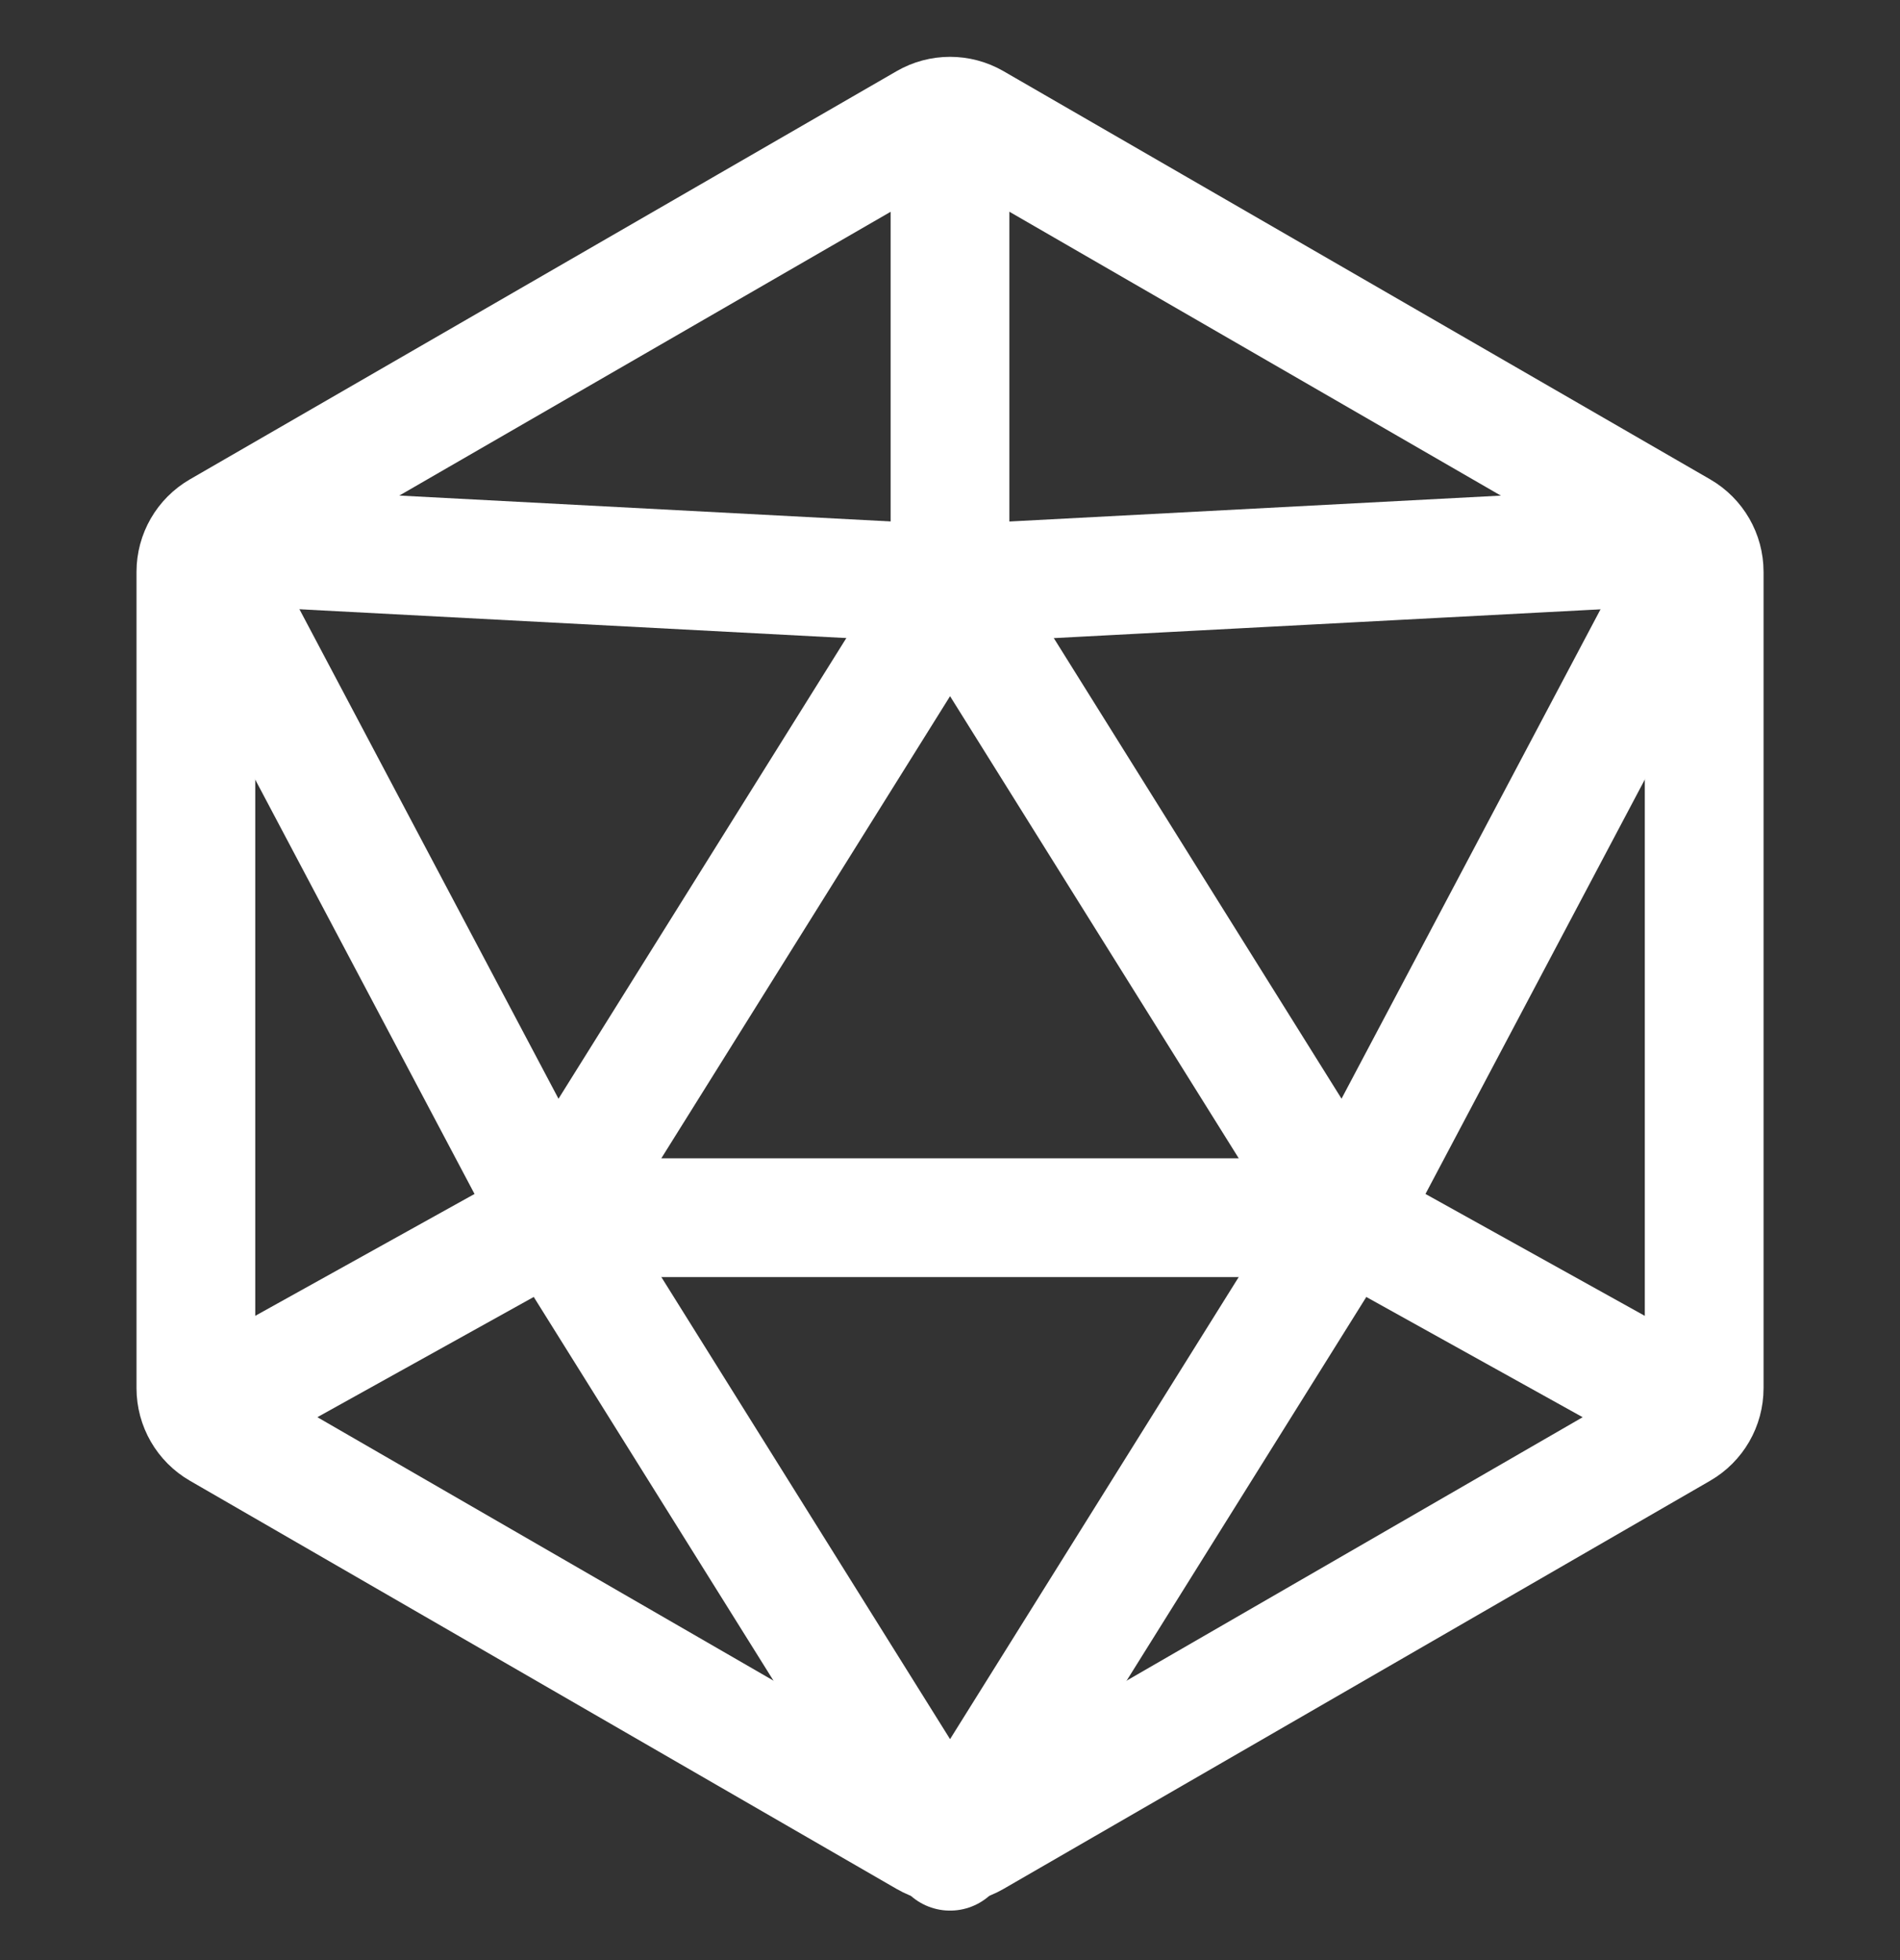 <svg width="32" height="33" viewBox="0 0 32 33" fill="none" xmlns="http://www.w3.org/2000/svg">
<rect x="0" y="0" width="32" height="33" fill="#333333" stroke="none"/>
<g clip-path="url(#clip0_4097_7450)">
<path d="M15.601 2.064C15.848 1.921 16.153 1.921 16.401 2.064L28.302 8.936C28.55 9.079 28.702 9.343 28.702 9.628V23.371C28.702 23.657 28.55 23.921 28.302 24.064L16.401 30.936C16.153 31.079 15.848 31.079 15.601 30.936L3.699 24.064C3.451 23.921 3.299 23.657 3.299 23.371V9.628C3.299 9.343 3.451 9.079 3.699 8.936L15.601 2.064Z" stroke="white" stroke-width="2" stroke-linecap="round" stroke-linejoin="round"/>
<path d="M22.667 20.501H9.334L16.001 9.834L22.667 20.501Z" stroke="white" stroke-width="2" stroke-linecap="round" stroke-linejoin="round"/>
<path d="M3.334 9.166L16.001 9.833" stroke="white" stroke-width="2" stroke-linejoin="round"/>
<path d="M3.334 9.166L9.334 20.499" stroke="white" stroke-width="2" stroke-linejoin="round"/>
<path d="M28.666 9.166L22.666 20.499" stroke="white" stroke-width="2" stroke-linejoin="round"/>
<path d="M28.667 9.167L16 9.834V1.834" stroke="white" stroke-width="2" stroke-linejoin="round"/>
<path d="M28.666 23.833L22.666 20.5" stroke="white" stroke-width="2" stroke-linejoin="round"/>
<path d="M3.334 23.833L9.334 20.5" stroke="white" stroke-width="2" stroke-linejoin="round"/>
<path d="M9.334 20.5L16.001 31.167L22.667 20.5" stroke="white" stroke-width="2" stroke-linejoin="round"/>
</g>
<defs>
<clipPath id="clip0_4097_7450">
<rect width="32" height="32" fill="white" transform="translate(0 0.5)"/>
</clipPath>
</defs>
</svg>
